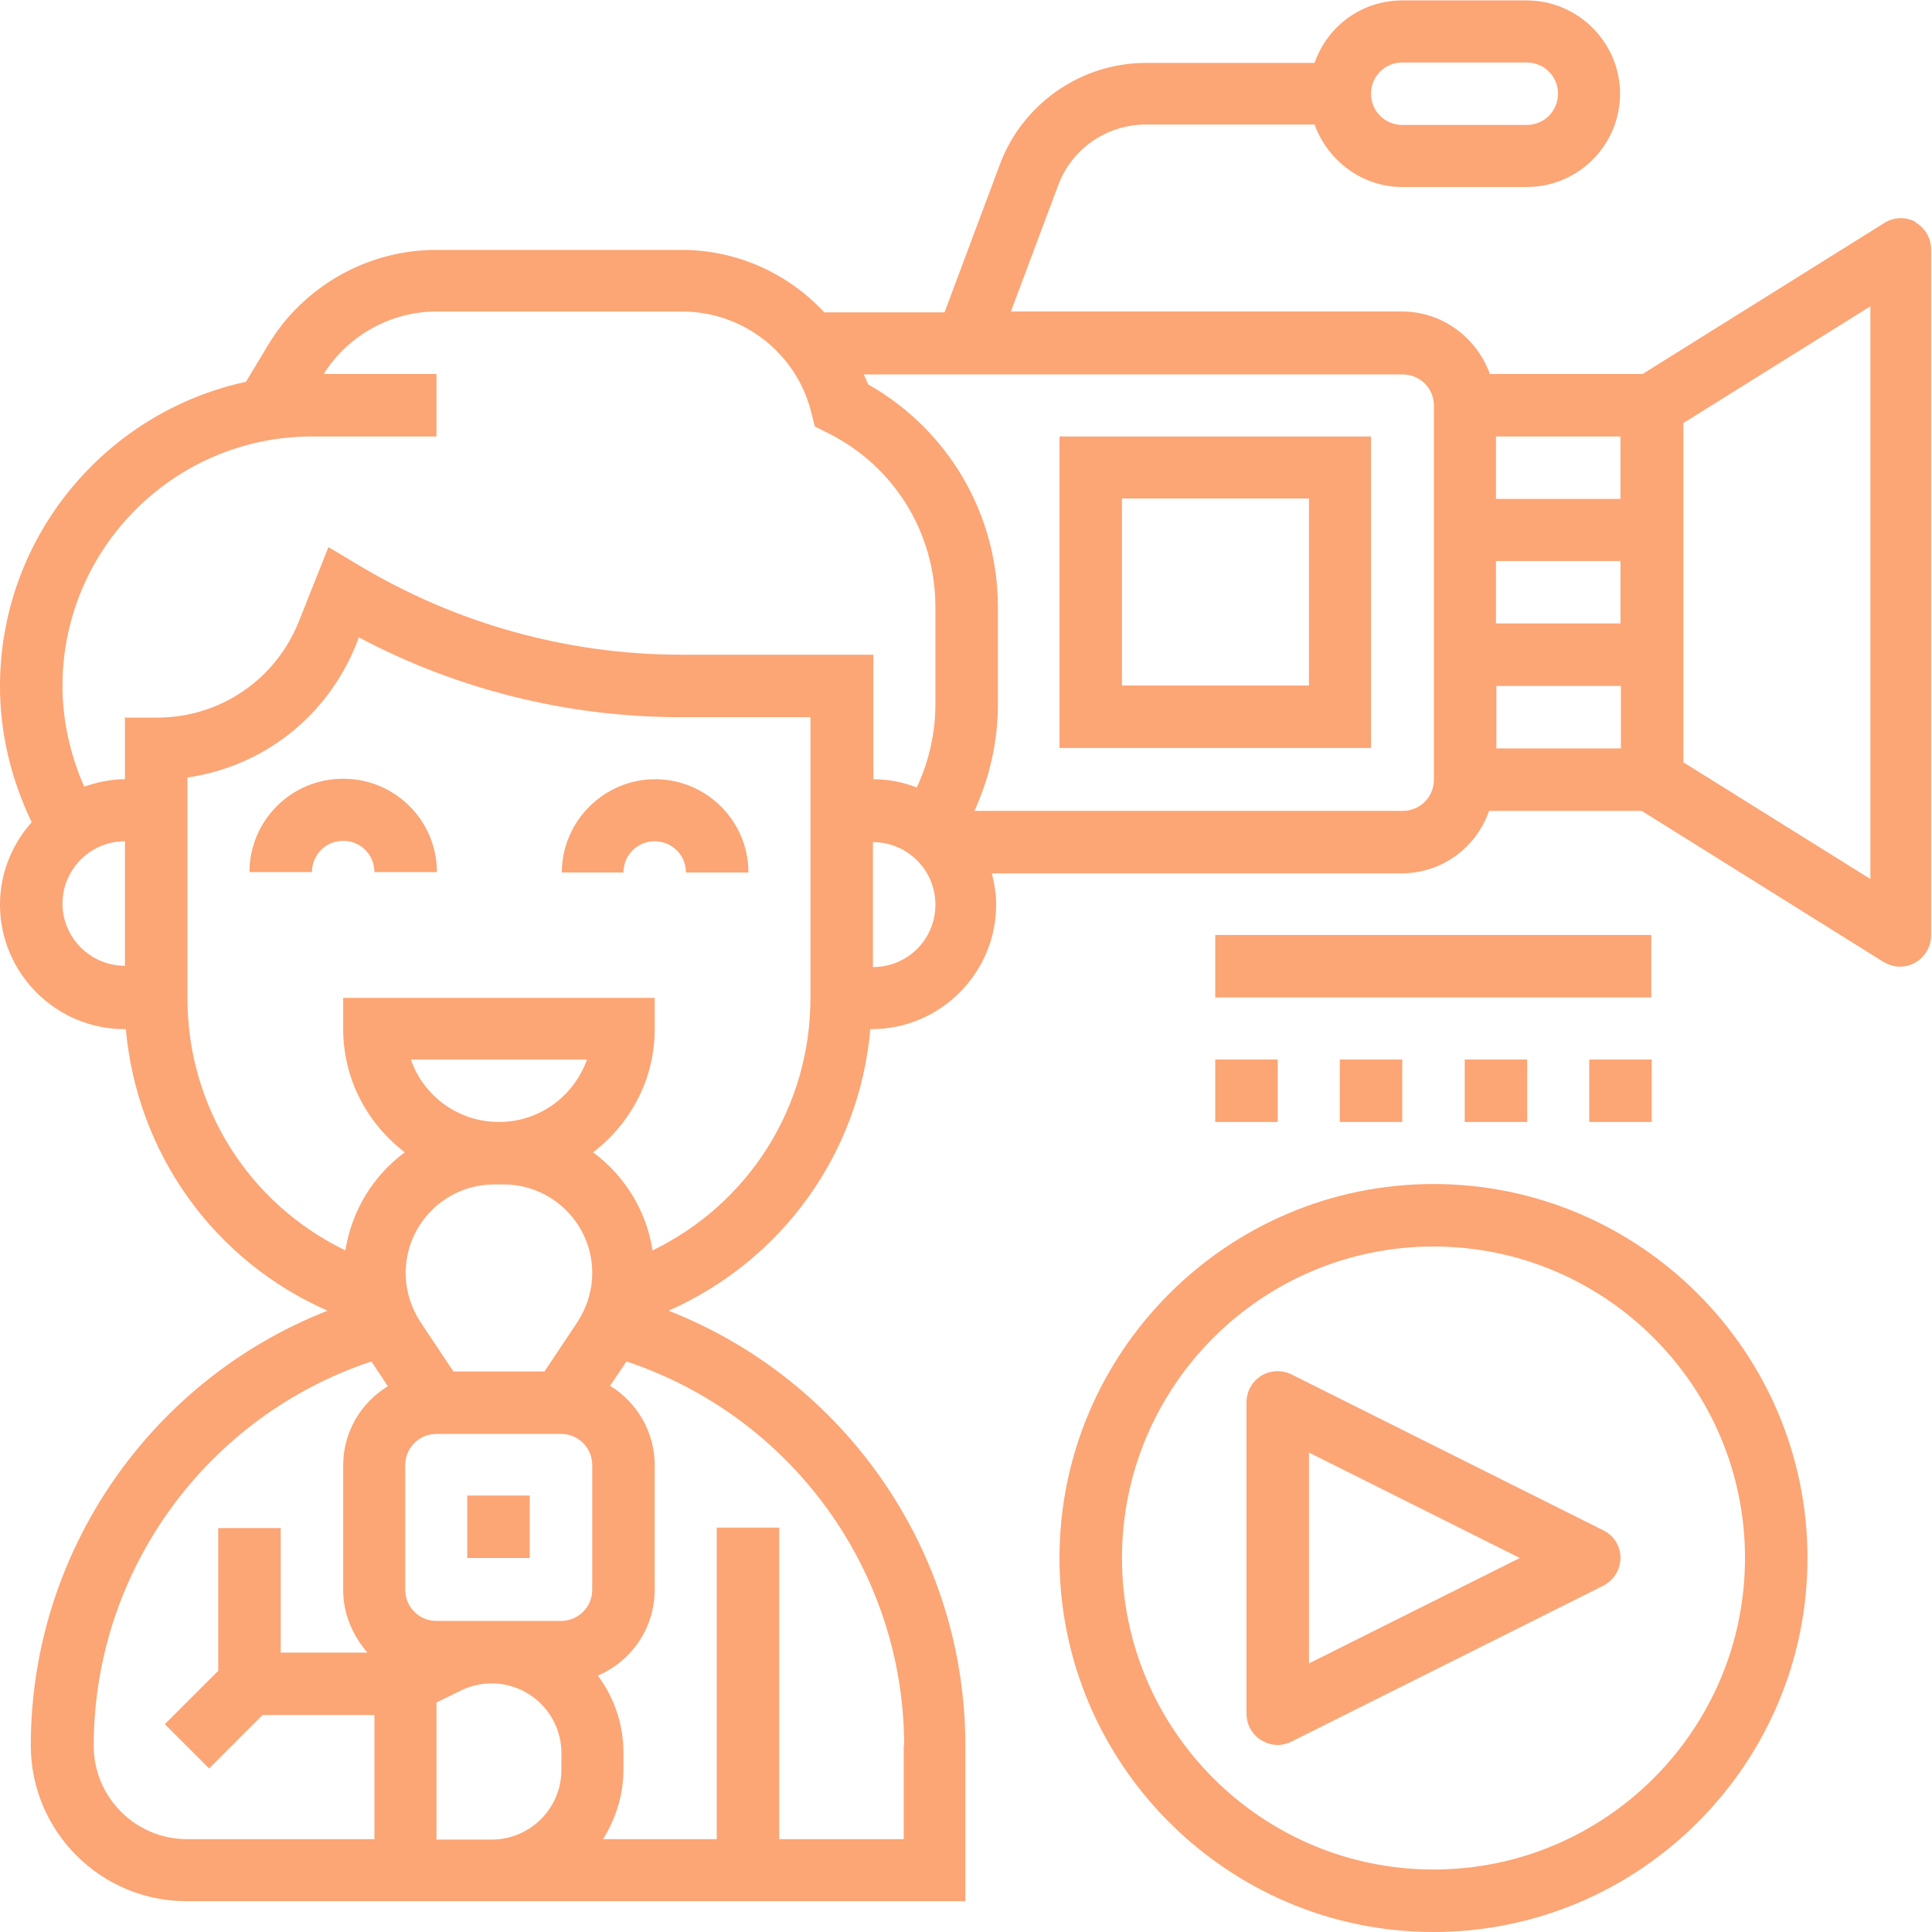 <?xml version="1.0" encoding="UTF-8"?>
<svg id="Layer_2" data-name="Layer 2" xmlns="http://www.w3.org/2000/svg" viewBox="0 0 44.53 44.53">
  <defs>
    <style>
      .cls-1 {
        fill: #fca575;
      }
    </style>
  </defs>
  <g id="insurance_copy" data-name="insurance copy">
    <g>
      <path class="cls-1" d="m10.77,34.47h1.44v1.44h-1.44v-1.44Z"/>
      <path class="cls-1" d="m33.04,27.29c-4.75,0-8.62,3.87-8.62,8.62s3.87,8.62,8.62,8.62,8.62-3.87,8.62-8.62-3.87-8.62-8.62-8.62Zm0,15.8c-3.96,0-7.18-3.22-7.18-7.18s3.22-7.18,7.18-7.18,7.18,3.22,7.18,7.18-3.22,7.18-7.18,7.18Z"/>
      <path class="cls-1" d="m36.95,35.27l-7.18-3.59c-.22-.11-.49-.1-.7.03-.21.13-.34.36-.34.61v7.18c0,.25.13.48.34.61.12.07.25.11.38.11.11,0,.22-.03.32-.08l7.18-3.59c.24-.12.4-.37.4-.64s-.15-.52-.4-.64Zm-6.78,3.07v-4.86l4.86,2.43-4.86,2.43Z"/>
      <path class="cls-1" d="m44.16,5.12c-.23-.13-.51-.12-.73.02l-5.57,3.48h-3.52c-.3-.83-1.09-1.44-2.02-1.44h-9.02l1.09-2.91c.31-.84,1.12-1.4,2.02-1.4h3.89c.3.83,1.09,1.44,2.02,1.44h2.87c1.19,0,2.15-.97,2.15-2.15s-.97-2.15-2.15-2.15h-2.87c-.94,0-1.73.6-2.02,1.44h-3.89c-1.49,0-2.84.94-3.36,2.33l-1.28,3.42h-2.77c-.83-.89-2-1.44-3.29-1.44h-5.66c-1.58,0-3.06.84-3.87,2.19l-.51.85c-3.24.7-5.67,3.58-5.67,7.02,0,1.09.26,2.15.73,3.13-.45.51-.73,1.17-.73,1.9,0,1.58,1.29,2.87,2.87,2.87h.03c.26,2.87,2.03,5.34,4.65,6.49-4.08,1.6-6.84,5.56-6.84,10.02,0,1.98,1.61,3.59,3.59,3.59h17.95v-3.59c0-4.46-2.76-8.42-6.84-10.02,2.62-1.16,4.4-3.63,4.65-6.49h.03c1.58,0,2.87-1.29,2.87-2.87,0-.25-.04-.49-.1-.72h9.44c.94,0,1.73-.6,2.02-1.44h3.52l5.57,3.48c.12.07.25.11.38.11.12,0,.24-.03.35-.09.23-.13.37-.37.37-.63V5.75c0-.26-.14-.5-.37-.63Zm-11.84-3.68h2.87c.4,0,.72.32.72.72s-.32.72-.72.72h-2.87c-.4,0-.72-.32-.72-.72s.32-.72.72-.72Zm5.03,12.93h-2.87v-1.44h2.87v1.44Zm0-2.87h-2.87v-1.44h2.87v1.44ZM1.44,20.83c0-.79.64-1.44,1.44-1.44v2.87c-.79,0-1.44-.64-1.44-1.44Zm1.44-4.31v1.44c-.33,0-.64.07-.94.17-.32-.73-.5-1.52-.5-2.32,0-3.17,2.58-5.75,5.75-5.75h2.87v-1.44h-2.6c.56-.89,1.55-1.44,2.6-1.44h5.66c1.41,0,2.64.96,2.98,2.33l.08.32.3.15c1.53.76,2.48,2.3,2.48,4.01v2.24c0,.67-.15,1.32-.43,1.92-.31-.12-.65-.19-1-.19v-2.87h-4.43c-2.61,0-5.17-.71-7.41-2.05l-.72-.43-.68,1.71c-.54,1.35-1.82,2.22-3.27,2.22h-.72Zm8.62,9.34c-.94,0-1.74-.6-2.03-1.44h4.06c-.3.84-1.09,1.44-2.03,1.44Zm-.12,1.44h.23c1.12,0,2.04.91,2.04,2.04,0,.4-.12.79-.34,1.13l-.76,1.14h-2.1l-.76-1.14c-.22-.34-.34-.73-.34-1.13,0-1.12.91-2.04,2.04-2.04Zm2.27,9.34c0,.4-.32.72-.72.72h-2.87c-.4,0-.72-.32-.72-.72v-2.87c0-.4.32-.72.72-.72h2.87c.4,0,.72.32.72.72v2.87Zm-5.03,5.75h-4.31c-1.19,0-2.15-.97-2.15-2.15,0-4.04,2.61-7.6,6.4-8.86l.38.57c-.62.38-1.03,1.05-1.03,1.83v2.87c0,.55.22,1.05.56,1.44h-2v-2.87h-1.44v3.29l-1.23,1.23,1.02,1.02,1.23-1.23h2.58v2.87Zm1.44,0v-3.15l.55-.27c.22-.11.47-.17.72-.17.89,0,1.61.72,1.61,1.61v.38c0,.89-.72,1.61-1.61,1.61h-1.27Zm10.77-2.15v2.15h-2.87v-7.18h-1.44v7.18h-2.62c.29-.47.47-1.01.47-1.61v-.38c0-.67-.22-1.28-.59-1.78.77-.33,1.31-1.09,1.31-1.98v-2.87c0-.77-.41-1.45-1.03-1.83l.38-.56c3.79,1.26,6.4,4.82,6.4,8.86Zm-2.15-17.24c0,2.52-1.43,4.75-3.64,5.82-.14-.92-.65-1.73-1.37-2.26.86-.66,1.42-1.68,1.42-2.84v-.72h-7.18v.72c0,1.16.56,2.18,1.42,2.84-.72.53-1.22,1.33-1.37,2.26-2.21-1.07-3.64-3.29-3.64-5.82v-5.08c1.74-.25,3.22-1.4,3.89-3.07l.06-.16c2.28,1.21,4.83,1.84,7.42,1.84h2.99v6.46Zm1.44-.72v-2.87c.79,0,1.44.64,1.44,1.44s-.64,1.44-1.44,1.44Zm12.93-4.31c0,.4-.32.72-.72.72h-9.87c.35-.77.54-1.6.54-2.45v-2.24c0-2.15-1.14-4.09-2.99-5.14-.03-.08-.07-.15-.1-.23h12.42c.4,0,.72.32.72.72v8.62Zm1.44-.72v-1.44h2.87v1.44h-2.87Zm8.62,3.01l-4.31-2.69v-7.82l4.31-2.69v13.21Z"/>
      <path class="cls-1" d="m24.42,17.24h7.18v-7.18h-7.18v7.18Zm1.44-5.75h4.31v4.31h-4.31v-4.31Z"/>
      <path class="cls-1" d="m30.88,24.42h1.44v1.44h-1.44v-1.44Z"/>
      <path class="cls-1" d="m33.76,24.42h1.44v1.44h-1.44v-1.44Z"/>
      <path class="cls-1" d="m28.01,24.42h1.44v1.44h-1.44v-1.44Z"/>
      <path class="cls-1" d="m36.63,24.42h1.44v1.44h-1.44v-1.44Z"/>
      <path class="cls-1" d="m28.01,21.55h10.05v1.44h-10.05v-1.44Z"/>
      <path class="cls-1" d="m7.9,17.95c-1.19,0-2.15.97-2.15,2.15h1.44c0-.4.32-.72.72-.72s.72.32.72.72h1.44c0-1.19-.97-2.15-2.15-2.15Z"/>
      <path class="cls-1" d="m12.93,20.11h1.44c0-.4.32-.72.72-.72s.72.32.72.72h1.44c0-1.19-.97-2.15-2.15-2.15s-2.15.97-2.15,2.15Z"/>
    </g>
  </g>
</svg>
